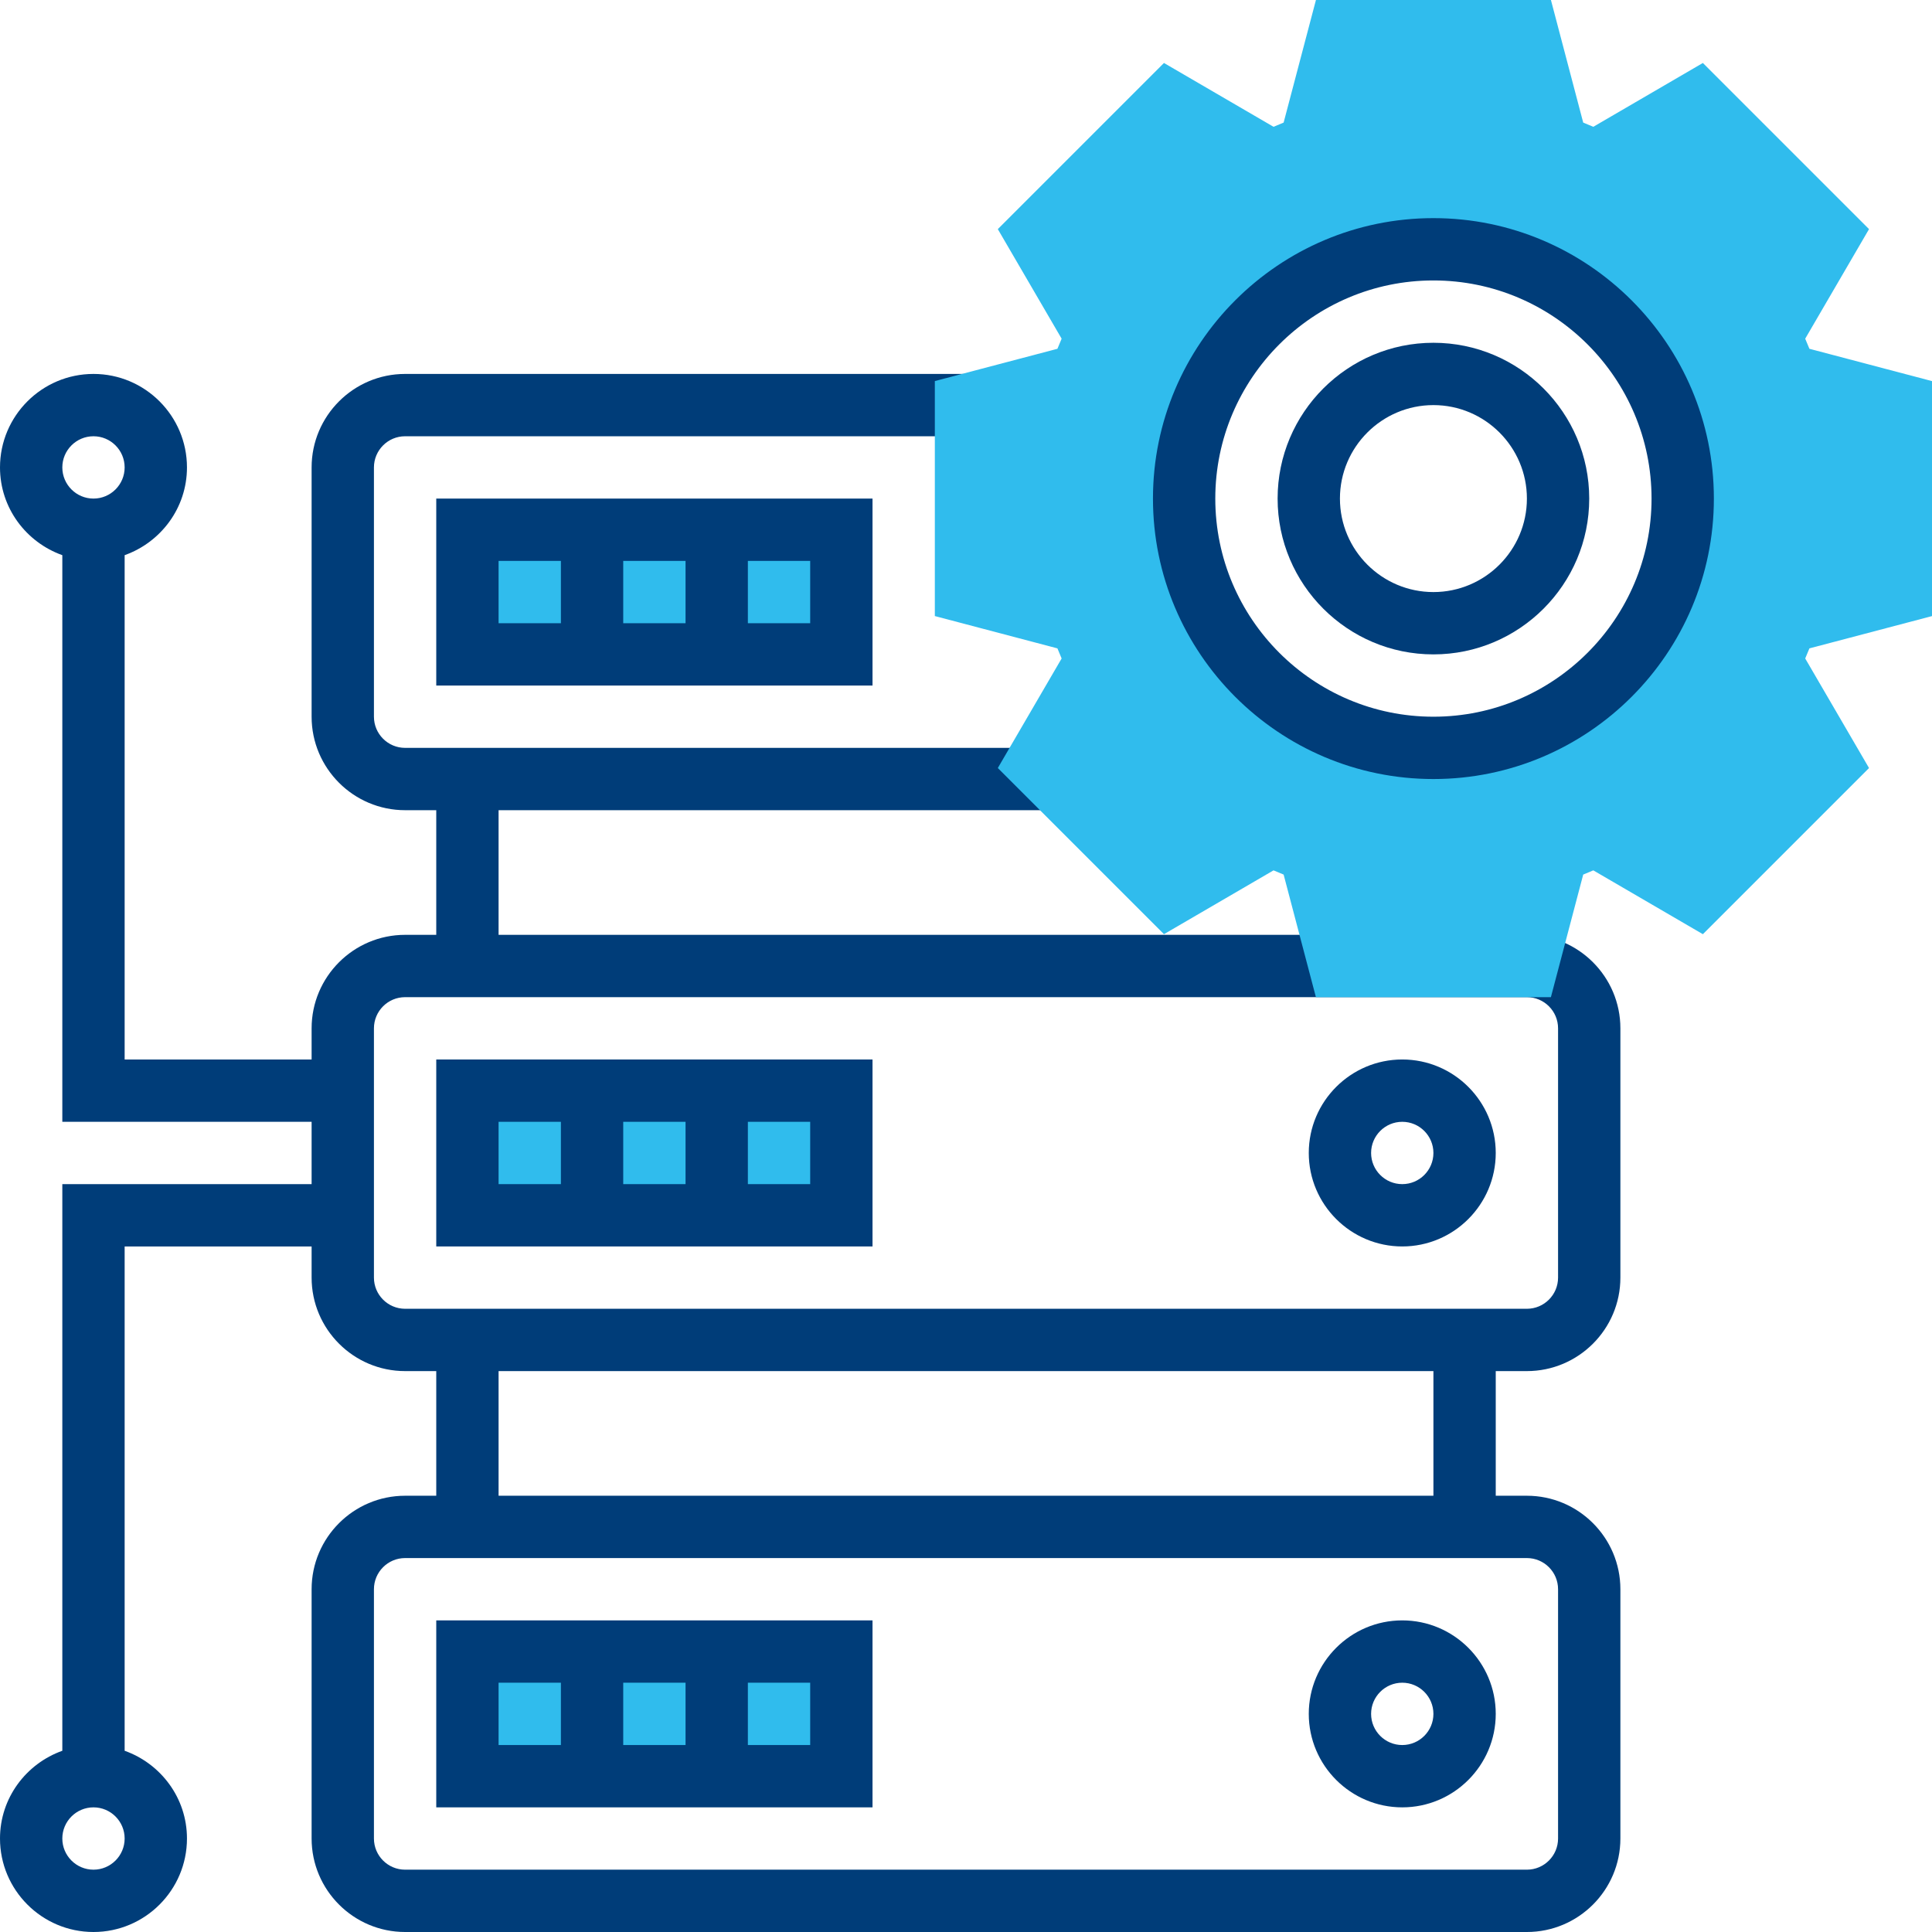 <?xml version="1.0" encoding="UTF-8"?>
<svg width="124px" height="124px" viewBox="0 0 124 124" version="1.1" xmlns="http://www.w3.org/2000/svg" xmlns:xlink="http://www.w3.org/1999/xlink">
    <title>5A071670-6721-4EC9-9D36-94054BDD98E5</title>
    <defs>
        <linearGradient x1="50%" y1="-78.71%" x2="50%" y2="166.315%" id="linearGradient-1">
            <stop stop-color="#30BCED" offset="0%"></stop>
            <stop stop-color="#30BCED" offset="100%"></stop>
        </linearGradient>
    </defs>
    <g id="Page-1" stroke="none" stroke-width="1" fill="none" fill-rule="evenodd">
        <g id="v" transform="translate(-1195, -86)" fill-rule="nonzero">
            <g id="019-database-2" transform="translate(1195, 86)">
                <rect id="Rectangle" fill="#30BCED" x="30" y="106" width="24" height="8"></rect>
                <rect id="Rectangle" fill="#30BCED" x="30" y="34" width="24" height="8"></rect>
                <rect id="Rectangle" fill="#30BCED" x="30" y="70" width="24" height="8"></rect>
                <g id="Group" transform="translate(0, 24)" fill="#003D79">
                    <path d="M90,92 C93.308,92 96,89.308 96,86 C96,82.692 93.308,80 90,80 C86.692,80 84,82.692 84,86 C84,89.308 86.692,92 90,92 Z M90,84 C91.104,84 92,84.898 92,86 C92,87.102 91.104,88 90,88 C88.896,88 88,87.102 88,86 C88,84.898 88.896,84 90,84 Z" id="Shape"></path>
                    <path d="M56,80 L28,80 L28,92 L56,92 L56,80 Z M44,84 L44,88 L40,88 L40,84 L44,84 Z M32,84 L36,84 L36,88 L32,88 L32,84 Z M52,88 L48,88 L48,84 L52,84 L52,88 Z" id="Shape"></path>
                    <path d="M56,20 L56,8 L28,8 L28,20 L56,20 Z M40,16 L40,12 L44,12 L44,16 L40,16 Z M52,16 L48,16 L48,12 L52,12 L52,16 Z M32,12 L36,12 L36,16 L32,16 L32,12 Z" id="Shape"></path>
                    <path d="M98,64 C101.308,64 104,61.308 104,58 L104,42 C104,38.692 101.308,36 98,36 L32,36 L32,28 L67.574,28 L67.574,24 L26,24 C24.896,24 24,23.102 24,22 L24,6 C24,4.898 24.896,4 26,4 L62,4 L62,0 L26,0 C22.692,0 20,2.692 20,6 L20,22 C20,25.308 22.692,28 26,28 L28,28 L28,36 L26,36 C22.692,36 20,38.692 20,42 L20,44 L8,44 L8,11.632 C10.322,10.804 12,8.604 12,6 C12,2.692 9.308,0 6,0 C2.692,0 0,2.692 0,6 C0,8.604 1.678,10.804 4,11.632 L4,48 L20,48 L20,52 L4,52 L4,88.368 C1.678,89.196 0,91.396 0,94 C0,97.308 2.692,100 6,100 C9.308,100 12,97.308 12,94 C12,91.396 10.322,89.196 8,88.368 L8,56 L20,56 L20,58 C20,61.308 22.692,64 26,64 L28,64 L28,72 L26,72 C22.692,72 20,74.692 20,78 L20,94 C20,97.308 22.692,100 26,100 L98,100 C101.308,100 104,97.308 104,94 L104,78 C104,74.692 101.308,72 98,72 L96,72 L96,64 L98,64 Z M6,4 C7.104,4 8,4.898 8,6 C8,7.102 7.104,8 6,8 C4.896,8 4,7.102 4,6 C4,4.898 4.896,4 6,4 Z M6,96 C4.896,96 4,95.102 4,94 C4,92.898 4.896,92 6,92 C7.104,92 8,92.898 8,94 C8,95.102 7.104,96 6,96 Z M24,58 L24,42 C24,40.898 24.896,40 26,40 L98,40 C99.104,40 100,40.898 100,42 L100,58 C100,59.102 99.104,60 98,60 L26,60 C24.896,60 24,59.102 24,58 Z M100,78 L100,94 C100,95.102 99.104,96 98,96 L26,96 C24.896,96 24,95.102 24,94 L24,78 C24,76.898 24.896,76 26,76 L98,76 C99.104,76 100,76.898 100,78 Z M92,72 L32,72 L32,64 L92,64 L92,72 Z" id="Shape"></path>
                    <path d="M90,44 C86.692,44 84,46.692 84,50 C84,53.308 86.692,56 90,56 C93.308,56 96,53.308 96,50 C96,46.692 93.308,44 90,44 Z M90,52 C88.896,52 88,51.102 88,50 C88,48.898 88.896,48 90,48 C91.104,48 92,48.898 92,50 C92,51.102 91.104,52 90,52 Z" id="Shape"></path>
                    <path d="M28,56 L56,56 L56,44 L28,44 L28,56 Z M40,52 L40,48 L44,48 L44,52 L40,52 Z M52,52 L48,52 L48,48 L52,48 L52,52 Z M32,48 L36,48 L36,52 L32,52 L32,48 Z" id="Shape"></path>
                </g>
                <path d="M124,39.542 L124,24.46 L116.132,22.386 C116.046,22.17 115.956,21.952 115.862,21.738 L119.958,14.706 L109.294,4.042 L102.262,8.138 C102.048,8.044 101.83,7.954 101.614,7.868 L99.542,0 L84.46,0 L82.386,7.868 C82.17,7.954 81.952,8.044 81.738,8.138 L74.706,4.042 L64.042,14.706 L68.138,21.738 C68.044,21.952 67.954,22.17 67.868,22.386 L60,24.458 L60,39.54 L67.868,41.614 C67.954,41.83 68.044,42.048 68.138,42.262 L64.042,49.294 L74.706,59.958 L81.738,55.862 C81.952,55.956 82.17,56.046 82.386,56.132 L84.458,64 L99.54,64 L101.614,56.132 C101.83,56.046 102.048,55.956 102.262,55.862 L109.294,59.958 L119.958,49.294 L115.862,42.262 C115.956,42.048 116.046,41.83 116.132,41.614 L124,39.542 Z M92,48 C83.164,48 76,40.836 76,32 C76,23.164 83.164,16 92,16 C100.836,16 108,23.164 108,32 C108,40.836 100.836,48 92,48 Z" id="Shape" fill="url(#linearGradient-1)"></path>
                <path d="M92,50 C82.074,50 74,41.924 74,32 C74,22.076 82.074,14 92,14 C101.926,14 110,22.076 110,32 C110,41.924 101.926,50 92,50 Z M92,18 C84.282,18 78,24.28 78,32 C78,39.72 84.282,46 92,46 C99.718,46 106,39.72 106,32 C106,24.28 99.718,18 92,18 Z" id="Shape" fill="#003D79"></path>
                <path d="M92,42 C86.486,42 82,37.514 82,32 C82,26.486 86.486,22 92,22 C97.514,22 102,26.486 102,32 C102,37.514 97.514,42 92,42 Z M92,26 C88.692,26 86,28.692 86,32 C86,35.308 88.692,38 92,38 C95.308,38 98,35.308 98,32 C98,28.692 95.308,26 92,26 Z" id="Shape" fill="#003D79"></path>
            </g>
        </g>
    </g>
</svg>